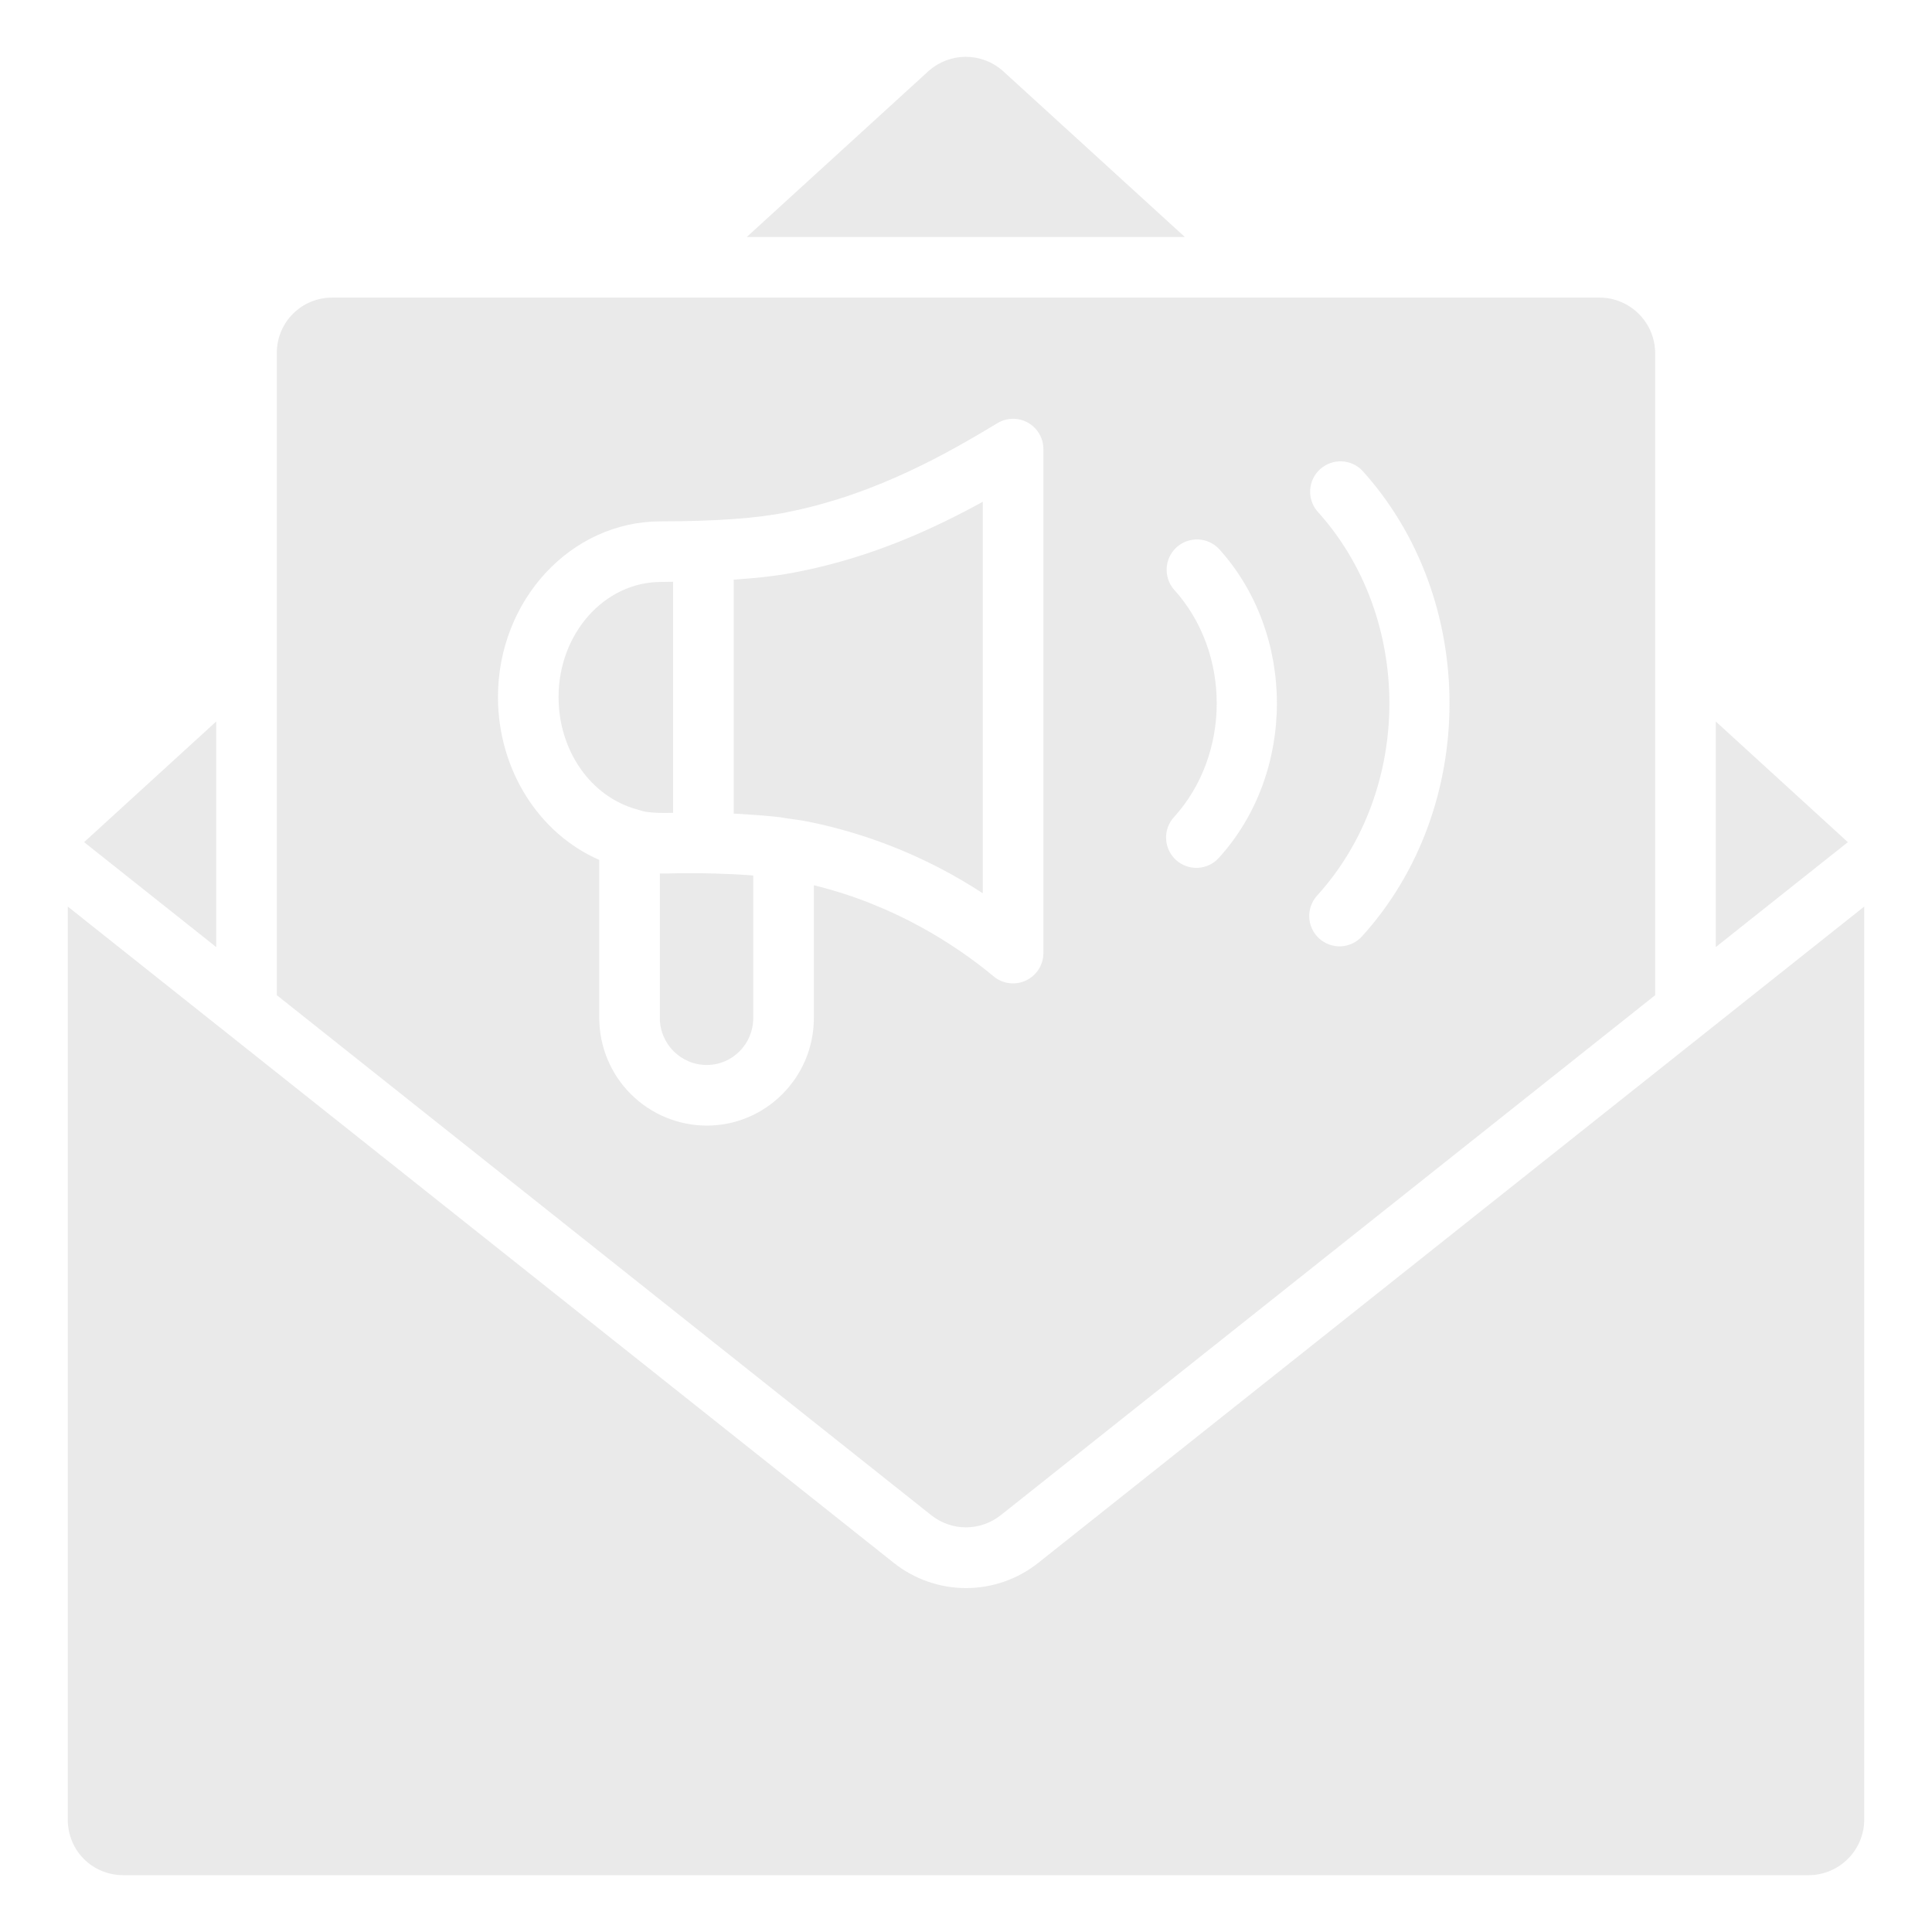 <svg width="56" height="56" viewBox="0 0 56 56" fill="none" xmlns="http://www.w3.org/2000/svg">
<path d="M19.51 23.56V16.863C19.391 16.864 19.284 16.868 19.16 16.868C17.518 16.868 16.19 18.366 16.19 20.204C16.19 21.763 17.129 23.103 18.475 23.464L18.524 23.479H18.527L18.65 23.517C18.766 23.543 18.98 23.564 19.255 23.564C19.34 23.561 19.425 23.562 19.51 23.56ZM20.699 25.319C20.227 25.307 19.755 25.307 19.283 25.32H19.274L19.126 25.319V29.509C19.126 30.259 19.736 30.869 20.487 30.869C21.23 30.869 21.833 30.26 21.833 29.51V25.378L21.776 25.372C21.418 25.345 21.059 25.328 20.699 25.319ZM49.733 20.913V27.451L53.561 24.41L49.733 20.913Z" fill="#E7E7E7" fill-opacity="0.906"/>
<path d="M29.048 2.037C28.753 1.784 28.375 1.645 27.986 1.647C27.596 1.649 27.221 1.791 26.927 2.048L21.644 6.87H34.344L29.048 2.037ZM21.267 16.802V23.583L21.525 23.597C21.904 23.62 22.275 23.648 22.615 23.688L22.775 23.716C23.03 23.751 23.241 23.779 23.439 23.818C25.238 24.184 26.951 24.888 28.487 25.893V14.543C27.128 15.292 25.319 16.14 23.167 16.566C22.652 16.675 22.009 16.751 21.267 16.802ZM53.615 26.611L30.1 45.296C29.504 45.772 28.764 46.031 28.001 46.031H28C27.237 46.031 26.497 45.771 25.901 45.296L2.384 26.611L1.964 26.276V52.736C1.964 53.642 2.674 54.353 3.58 54.353H52.421C53.312 54.353 54.036 53.628 54.036 52.737V26.277L53.616 26.611H53.615Z" fill="#E7E7E7" fill-opacity="0.906"/>
<path d="M6.267 20.913L2.438 24.41L6.267 27.451V20.913ZM29.006 43.92L47.976 28.846V10.242C47.976 9.351 47.252 8.626 46.361 8.626H9.639C9.426 8.624 9.215 8.665 9.018 8.745C8.821 8.825 8.642 8.944 8.492 9.095C8.341 9.245 8.223 9.424 8.142 9.621C8.062 9.818 8.022 10.03 8.024 10.242V28.846L26.993 43.919C27.585 44.388 28.413 44.388 29.006 43.919L29.006 43.92ZM38.176 14.812C38.032 14.638 37.961 14.415 37.977 14.189C37.993 13.963 38.095 13.753 38.263 13.601C38.43 13.449 38.65 13.367 38.876 13.372C39.102 13.378 39.317 13.47 39.477 13.63C42.861 17.356 42.861 23.417 39.477 27.142C39.399 27.227 39.306 27.297 39.201 27.346C39.097 27.396 38.983 27.424 38.868 27.43C38.753 27.435 38.637 27.418 38.529 27.378C38.42 27.339 38.32 27.279 38.235 27.201C38.063 27.044 37.96 26.825 37.949 26.593C37.938 26.36 38.02 26.133 38.176 25.96C40.971 22.887 40.971 17.885 38.176 14.812ZM34.027 17.087C33.878 16.914 33.803 16.689 33.817 16.46C33.831 16.232 33.934 16.018 34.103 15.864C34.272 15.711 34.495 15.629 34.724 15.636C34.952 15.644 35.169 15.74 35.328 15.905C37.573 18.376 37.573 22.397 35.328 24.867C35.25 24.953 35.157 25.023 35.052 25.072C34.948 25.121 34.834 25.149 34.719 25.155C34.604 25.16 34.488 25.143 34.38 25.104C34.271 25.065 34.171 25.005 34.086 24.927C33.914 24.77 33.811 24.551 33.8 24.318C33.788 24.086 33.87 23.858 34.027 23.686C35.681 21.866 35.681 18.907 34.027 17.087ZM23.59 29.509C23.59 31.227 22.198 32.626 20.487 32.626C19.661 32.625 18.869 32.296 18.284 31.712C17.7 31.128 17.371 30.336 17.37 29.509V24.924C15.632 24.171 14.434 22.32 14.434 20.204C14.434 17.396 16.549 15.112 19.149 15.112C20.723 15.112 21.986 15.02 22.817 14.846C25.485 14.317 27.632 13.032 28.914 12.264C29.047 12.184 29.2 12.141 29.355 12.139C29.51 12.137 29.664 12.177 29.799 12.254C29.934 12.33 30.046 12.441 30.124 12.576C30.203 12.71 30.244 12.863 30.243 13.018V27.628C30.243 27.794 30.195 27.957 30.105 28.098C30.016 28.238 29.888 28.35 29.737 28.421C29.587 28.492 29.419 28.518 29.253 28.497C29.088 28.477 28.932 28.409 28.804 28.303C27.709 27.393 25.935 26.233 23.591 25.66L23.59 29.509Z" fill="#E7E7E7" fill-opacity="0.906"/>
</svg>
